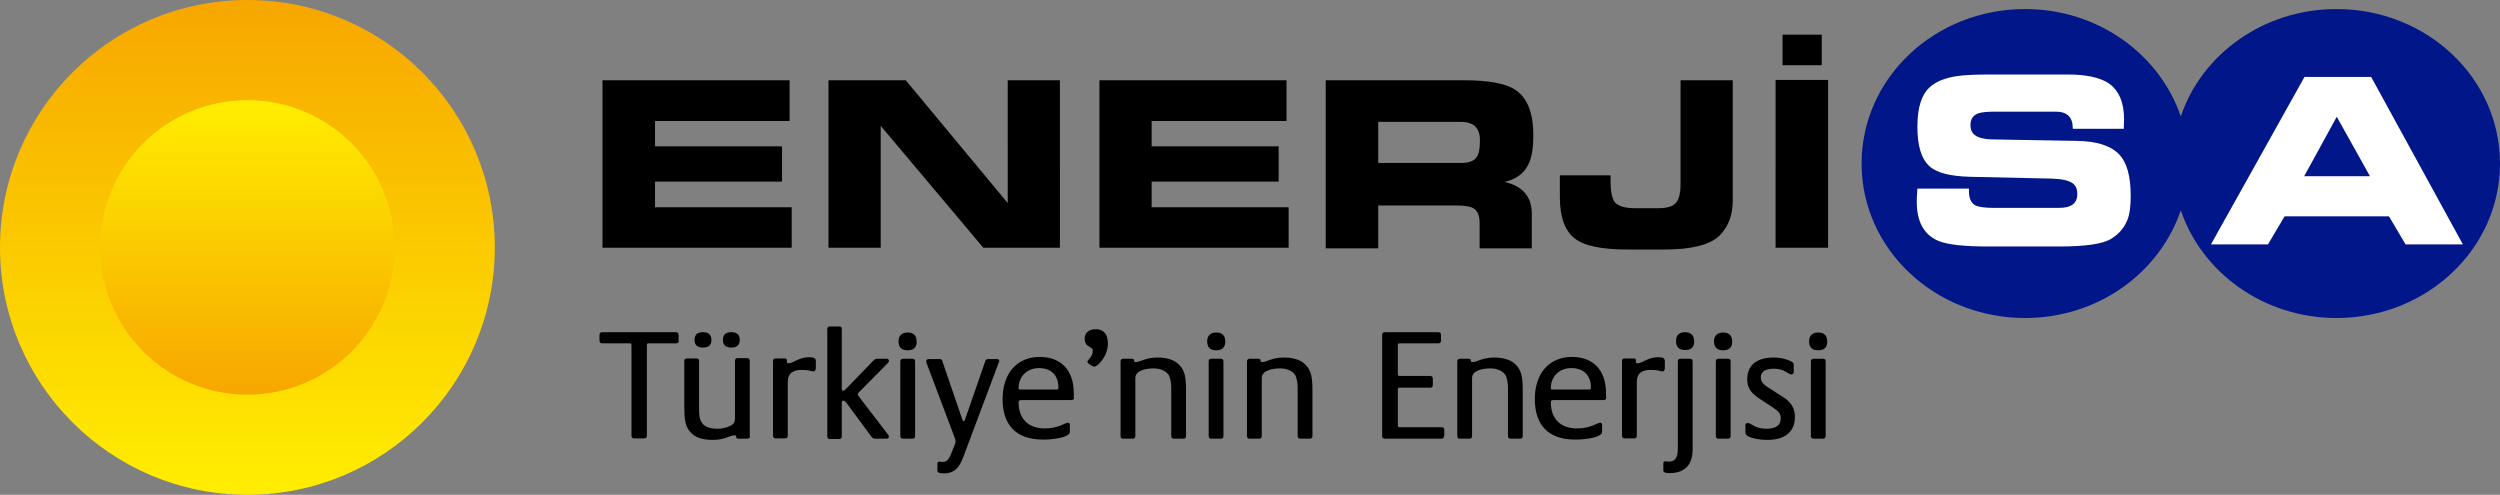 <?xml version="1.0" encoding="utf-8"?>
<!-- Generator: Adobe Illustrator 26.2.1, SVG Export Plug-In . SVG Version: 6.00 Build 0)  -->
<svg version="1.1" id="katman_1" xmlns="http://www.w3.org/2000/svg" xmlns:xlink="http://www.w3.org/1999/xlink" x="0px" y="0px"
	 viewBox="0 0 828.6 164" style="enable-background:new 0 0 828.6 164;" xml:space="preserve">
<rect x="0" y="0" width="828.6" height="164" fill="#808080" stroke="none"/>
<style type="text/css">
	.st0{fill:#001689;}
	.st1{fill:#FFFFFF;}
	
		.st2{clip-path:url(#SVGID_00000061463655384000246760000008863316908410880172_);fill:url(#SVGID_00000057850229990377255630000017351938332654740383_);}
	
		.st3{clip-path:url(#SVGID_00000082346271695760635600000008831982128275344551_);fill:url(#SVGID_00000140727715739850822780000000728534254057329564_);}
</style>
<g>
	<path d="M225,112.9c0,0.6-0.3,0.9-0.9,0.9h-9.2c-0.4,0-0.5,0.2-0.5,0.6v30c0,0.6-0.3,0.9-0.9,0.9h-3.3c-0.6,0-0.9-0.3-0.9-0.9v-30
		c0-0.4-0.2-0.6-0.5-0.6h-9.1c-0.7,0-1-0.3-1-0.9V111c0-0.6,0.3-0.9,1-0.9H224c0.6,0,0.9,0.3,0.9,0.9V112.9z"/>
	<path d="M248.6,144.5c0,0.6-0.3,0.9-1,0.9h-2.9c-0.5,0-0.7-0.2-0.7-0.7c0-0.3-0.2-0.4-0.5-0.4c-1.7,0-3.1,1.5-7.3,1.5
		c-3.1,0-5.8-0.7-7.4-2.6c-1.7-1.9-2-4.2-2-8.6v-14.9c0-0.6,0.3-0.9,0.9-0.9h3.2c0.6,0,0.8,0.3,0.8,0.9V136c0,4.2,1.5,6.1,6.2,6.1
		c1.1,0,2.6-0.3,3.6-0.7c1.4-0.6,2.1-1.1,2.1-2.8v-19c0-0.6,0.3-0.9,0.8-0.9h3.2c0.6,0,0.9,0.3,0.9,0.9V144.5z M233,115.2
		c-1.7,0-2.8-0.7-2.8-2.5c0-1.9,1-2.6,2.8-2.6c1.7,0,2.8,0.7,2.8,2.6C235.8,114.5,234.7,115.2,233,115.2 M242.4,115.2
		c-1.7,0-2.8-0.7-2.8-2.5c0-1.9,1-2.6,2.8-2.6c1.7,0,2.8,0.7,2.8,2.6C245.1,114.5,244.1,115.2,242.4,115.2"/>
	<path d="M270.3,122.3c0,0.6-0.3,0.8-0.7,0.8c-0.8,0-1.1-0.5-3.9-0.5c-2.7,0-4.6,1-4.6,4v17.8c0,0.6-0.3,0.9-0.9,0.9h-3.1
		c-0.6,0-0.9-0.3-0.9-0.9v-24.7c0-0.6,0.3-0.9,0.9-0.9h3c0.5,0,0.7,0.2,0.7,0.7v0.4c0,0.4,0.2,0.5,0.6,0.5c1.5,0,3.4-2,6.7-2
		c1.9,0,2.3,0.4,2.3,1.4V122.3z"/>
	<path d="M294.2,120.4l-9.5,9.6c-0.3,0.3-0.4,0.5-0.4,0.6c0,0.2,0.1,0.4,0.2,0.6l9.8,12.8c0.3,0.4,0.3,0.6,0.3,0.8
		c0,0.4-0.3,0.6-0.8,0.6h-3.6c-0.8,0-1-0.2-1.4-0.7l-8.5-11.5c-0.3-0.3-0.5-0.4-0.8-0.4c-0.4,0-0.5,0.2-0.5,0.7v11.1
		c0,0.8-0.5,0.9-0.9,0.9h-3c-0.4,0-0.9-0.1-0.9-0.9v-35.5c0-0.6,0.3-0.9,0.8-0.9h3.2c0.6,0,0.8,0.3,0.8,0.9v19.8
		c0,0.4,0.2,0.6,0.5,0.6c0.2,0,0.4-0.1,0.6-0.3l9.2-9.5c0.7-0.7,0.9-0.8,1.5-0.8h3.1c0.4,0,0.7,0.2,0.7,0.6
		C294.7,119.8,294.5,120.1,294.2,120.4"/>
	<path d="M300.8,116.1c-2,0-3-1-3-3c0-1.9,1.2-2.9,3-2.9c2,0,3,1,3,3C303.9,115.1,302.8,116.1,300.8,116.1 M303.3,144.5
		c0,0.6-0.3,0.9-0.9,0.9h-3.1c-0.6,0-0.9-0.3-0.9-0.9v-24.7c0-0.6,0.3-0.9,0.9-0.9h3.1c0.6,0,0.9,0.3,0.9,0.9V144.5z"/>
	<path d="M330.9,120.5l-11.6,30.9c-1.2,3.3-2.8,5.5-6.5,5.5c-1.6,0-2.1-0.4-2.1-0.9v-2.3c0-0.5,0.2-0.7,0.7-0.7c0.4,0,0.4,0.1,1,0.1
		c1.2,0,1.9-0.5,2.8-2.6l1.2-3c0.3-0.7,0.3-1,0.3-1.3s-0.1-0.7-0.3-1.2l-9.2-24.4c-0.2-0.4-0.2-0.6-0.2-0.9c0-0.5,0.3-0.7,0.9-0.7
		h3.5c0.6,0,0.7,0.2,0.9,0.6l6.6,19.3c0.2,0.5,0.3,0.7,0.5,0.7c0.2,0,0.3-0.2,0.5-0.7l6.7-19.3c0.2-0.4,0.4-0.6,1-0.6h2.7
		c0.6,0,0.9,0.2,0.9,0.7C331.2,119.8,331.1,120.1,330.9,120.5"/>
	<path d="M356,131.7c0,0.6-0.3,0.9-0.9,0.9h-16.7c-0.5,0-0.8,0.3-0.8,0.7c0,5.4,3.1,8.7,8.7,8.7c4.5,0,6.8-1.9,7.6-1.9
		c0.5,0,0.7,0.3,0.7,0.8v1.8c0,0.7,0,1-0.6,1.4c-1.2,1-5.1,1.6-8.3,1.6c-9,0-13.4-4.9-13.4-13.4c0-8.7,4.9-14,12.3-14
		c7.1,0,11.3,4.4,11.3,12.1V131.7z M344.4,122c-4.4,0-6.8,3.2-6.8,6.6c0,0.4,0.1,0.5,0.6,0.5h12c0.5,0,0.6-0.1,0.6-0.7
		C350.8,124.3,348.3,122,344.4,122"/>
	<path d="M362.7,121.5c-0.3,0-0.6-0.1-0.9-0.3l-0.9-0.6c-0.3-0.2-0.5-0.5-0.5-0.7c0-0.7,1.8-1.5,1.8-3.7c0-0.5-0.3-0.8-1-1.2
		c-1-0.5-1.7-1.2-1.7-2.8c0-2,1.6-3.1,3.6-3.1c2.6,0,4.1,1.5,4.1,4.8C367.2,118,363.9,121.5,362.7,121.5"/>
	<path d="M393.1,144.5c0,0.6-0.3,0.9-0.9,0.9h-3.1c-0.6,0-0.9-0.3-0.9-0.9v-16c0-1.5-0.3-3.4-0.9-4.3c-1-1.4-2.9-2.1-4.9-2.1
		c-2.9,0-6.1,0.8-6.1,3.2v19.2c0,0.6-0.3,0.9-0.9,0.9h-3.1c-0.6,0-0.9-0.3-0.9-0.9v-24.7c0-0.6,0.3-0.9,0.9-0.9h2.9
		c0.5,0,0.7,0.2,0.7,0.7c0,0.2,0.1,0.4,0.5,0.4c1.7,0,3.1-1.5,7.3-1.5c3.1,0,5.8,0.8,7.4,2.7c1.7,1.9,2,4.2,2,8.6V144.5z"/>
	<path d="M403.1,116.1c-2,0-3-1-3-3c0-1.9,1.2-2.9,3-2.9c2,0,3,1,3,3C406.1,115.1,405.1,116.1,403.1,116.1 M405.5,144.5
		c0,0.6-0.3,0.9-0.9,0.9h-3.1c-0.6,0-0.9-0.3-0.9-0.9v-24.7c0-0.6,0.3-0.9,0.9-0.9h3.1c0.6,0,0.9,0.3,0.9,0.9V144.5z"/>
	<path d="M435,144.5c0,0.6-0.3,0.9-0.9,0.9h-3.1c-0.6,0-0.9-0.3-0.9-0.9v-16c0-1.5-0.3-3.4-0.9-4.3c-1-1.4-2.9-2.1-4.9-2.1
		c-2.9,0-6.1,0.8-6.1,3.2v19.2c0,0.6-0.3,0.9-0.9,0.9h-3.1c-0.6,0-0.9-0.3-0.9-0.9v-24.7c0-0.6,0.3-0.9,0.9-0.9h2.9
		c0.5,0,0.7,0.2,0.7,0.7c0,0.2,0.1,0.4,0.5,0.4c1.7,0,3.1-1.5,7.3-1.5c3.1,0,5.8,0.8,7.4,2.7c1.7,1.9,2,4.2,2,8.6V144.5z"/>
	<path d="M478.6,144.5c0,0.6-0.3,0.9-0.9,0.9H459c-0.6,0-0.9-0.3-0.9-0.9V111c0-0.6,0.3-0.9,0.9-0.9h17.7c0.6,0,0.9,0.3,0.9,0.9v1.9
		c0,0.6-0.3,0.9-0.9,0.9h-12.9c-0.4,0-0.5,0.2-0.5,0.6v9.6c0,0.4,0.2,0.6,0.5,0.6h10.2c0.6,0,0.9,0.3,0.9,1v1.9c0,0.7-0.3,1-0.9,1
		h-10.2c-0.4,0-0.5,0.2-0.5,0.6V141c0,0.4,0.2,0.6,0.6,0.6h13.9c0.6,0,0.9,0.3,0.9,0.9V144.5z"/>
	<path d="M504.7,144.5c0,0.6-0.3,0.9-0.9,0.9h-3.1c-0.6,0-0.9-0.3-0.9-0.9v-16c0-1.5-0.3-3.4-0.9-4.3c-1-1.4-2.9-2.1-4.9-2.1
		c-2.9,0-6.1,0.8-6.1,3.2v19.2c0,0.6-0.3,0.9-0.9,0.9h-3.1c-0.6,0-0.9-0.3-0.9-0.9v-24.7c0-0.6,0.3-0.9,0.9-0.9h2.9
		c0.5,0,0.7,0.2,0.7,0.7c0,0.2,0.1,0.4,0.5,0.4c1.7,0,3.1-1.5,7.3-1.5c3.1,0,5.8,0.8,7.4,2.7c1.7,1.9,2,4.2,2,8.6V144.5z"/>
	<path d="M532.4,131.7c0,0.6-0.3,0.9-0.9,0.9h-16.7c-0.5,0-0.8,0.3-0.8,0.7c0,5.4,3.1,8.7,8.7,8.7c4.5,0,6.8-1.9,7.6-1.9
		c0.5,0,0.7,0.3,0.7,0.8v1.8c0,0.7,0,1-0.6,1.4c-1.2,1-5.1,1.6-8.3,1.6c-9,0-13.4-4.9-13.4-13.4c0-8.7,4.9-14,12.3-14
		c7.1,0,11.3,4.4,11.3,12.1V131.7z M520.8,122c-4.4,0-6.8,3.2-6.8,6.6c0,0.4,0.1,0.5,0.6,0.5h12.1c0.5,0,0.6-0.1,0.6-0.7
		C527.3,124.3,524.7,122,520.8,122"/>
	<path d="M551.7,122.3c0,0.6-0.3,0.8-0.7,0.8c-0.8,0-1.1-0.5-3.9-0.5c-2.7,0-4.6,1-4.6,4v17.8c0,0.6-0.3,0.9-0.9,0.9h-3.1
		c-0.6,0-0.9-0.3-0.9-0.9v-24.7c0-0.6,0.3-0.9,0.9-0.9h3c0.5,0,0.7,0.2,0.7,0.7v0.4c0,0.4,0.2,0.5,0.6,0.5c1.5,0,3.4-2,6.7-2
		c1.9,0,2.3,0.4,2.3,1.4V122.3z"/>
	<path d="M561,148.9c0,5.6-3,7.9-7.6,7.9c-1.7,0-2.1-0.3-2.1-0.9v-2.3c0-0.5,0.2-0.7,0.7-0.7c0.4,0,0.6,0.1,1,0.1
		c2.2,0,3.1-1.2,3.1-4.4v-28.8c0-0.6,0.3-0.9,0.9-0.9h3.1c0.6,0,0.9,0.3,0.9,0.9V148.9z M558.5,116c-2,0-3-1-3-3
		c0-1.9,1.1-2.9,3-2.9c1.9,0,3,1,3,3C561.6,115,560.6,116,558.5,116"/>
	<path d="M571.1,116.1c-2,0-3-1-3-3c0-1.9,1.2-2.9,3-2.9c2,0,3,1,3,3C574.2,115.1,573.1,116.1,571.1,116.1 M573.6,144.5
		c0,0.6-0.3,0.9-0.9,0.9h-3.1c-0.6,0-0.9-0.3-0.9-0.9v-24.7c0-0.6,0.3-0.9,0.9-0.9h3.1c0.6,0,0.9,0.3,0.9,0.9V144.5z"/>
	<path d="M585.8,145.8c-2.6,0-4.8-0.4-6.4-1.2c-0.7-0.4-0.9-0.8-0.9-1.4V141c0-0.5,0.2-0.8,0.8-0.8c1.1,0,2.3,1.9,6.1,1.9
		c3.3,0,4.8-1.2,4.8-3.4c0-1.6-0.6-2.3-2.7-3.7l-4.1-2.7c-3.3-2.1-4.3-4-4.3-6.6c0-4.6,3.1-7.2,8.7-7.2c2.7,0,4.8,0.7,5.9,1.3
		c0.8,0.4,0.8,0.8,0.8,1.4v2.1c0,0.5-0.2,0.8-0.8,0.8c-0.9,0-2.3-1.9-5.8-1.9c-2.9,0-4.3,1.1-4.3,2.8c0,1.5,0.8,2.3,2.1,3.2l5.6,3.6
		c2.4,1.6,3.6,3.6,3.6,6.3C595,143.3,591.3,145.8,585.8,145.8"/>
	<path d="M602.6,116.1c-2,0-3-1-3-3c0-1.9,1.2-2.9,3-2.9c2,0,3,1,3,3C605.7,115.1,604.6,116.1,602.6,116.1 M605.1,144.5
		c0,0.6-0.3,0.9-0.9,0.9h-3.1c-0.6,0-0.9-0.3-0.9-0.9v-24.7c0-0.6,0.3-0.9,0.9-0.9h3.1c0.6,0,0.9,0.3,0.9,0.9V144.5z"/>
	<path class="st0" d="M774.4,3c-24.2,0-44.7,15-51.6,35.6C715.8,18,695.4,3,671.2,3C641.2,3,617,25.9,617,54.2
		c0,28.3,24.2,51.2,54.2,51.2c24.2,0,44.6-15,51.6-35.7c7,20.7,27.5,35.7,51.6,35.7c29.9,0,54.2-22.9,54.2-51.2
		C828.6,25.9,804.4,3,774.4,3"/>
	<path class="st1" d="M635.5,62.5l17.1,0v1c0,2.4,0.8,4,2.4,4.7c1,0.4,2.9,0.7,5.7,0.7h21.8c4,0,6-1.5,6-4.6c0-1.7-0.5-2.8-1.6-3.6
		c-1.3-0.9-3.6-1.4-6.8-1.5l-27.2-0.6c-6.5-0.2-11.1-1.3-13.5-3.6c-2.6-2.4-3.9-6.7-3.9-13c0-6.2,1.3-10.5,4-13
		c2-1.9,5.1-3.2,9.3-3.8c2.1-0.3,5.5-0.5,10.2-0.5h26.5c6,0,10.5,1,13.4,2.9c3.4,2.4,5.1,6.3,5.1,12c0,0.9-0.1,1.8-0.1,3.1H687v-0.2
		c0-3.7-1.9-5.5-5.7-5.5h-20c-2.6,0-4.4,0.2-5.4,0.5c-1.9,0.6-2.8,1.9-2.8,3.9c0,1.6,0.5,2.7,1.5,3.4c1.2,0.9,3,1.3,5.3,1.4
		l28.5,0.5c6.4,0.1,11,1.5,13.8,4.3c2.7,2.7,4,7.3,4,13.8c0,3.4-0.3,6.1-1.1,8.1c-1,2.5-2.7,4.6-5.3,6.2c-2.8,1.8-8.7,2.6-17.6,2.6
		h-23.1c-8.1,0-13.5-0.6-16.5-1.8c-4.9-2-7.3-6.4-7.3-12.9C635.3,66.2,635.3,64.7,635.5,62.5 M757.2,71.7h34.6l5.5,9.3h19
		l-30.4-55.5h-22.1l-31,55.5h18.9L757.2,71.7z M774.5,38.7l11,19.7h-21.8L774.5,38.7z"/>
	<path d="M261.8,40.1h-44.7v8.4h42.1v11.7h-42.1v8.5h45.3v13.4h-62.7V26.6h62V40.1z M351.3,82.1h-25.4l-34-40.4v40.4h-17.3V26.6
		h25.6l33.8,40.7V26.6h17.3V82.1z M426.4,40.1h-44.7v8.4h42.1v11.7h-42.1v8.5h45.4v13.4h-62.7V26.6h62V40.1z M484.3,40.4h-27.5V54
		h27.5c2.5,0,4.2-0.6,5.1-1.9c0.8-1.1,1.1-2.9,1.1-5.4C490.6,42.5,488.5,40.4,484.3,40.4 M485,26.6c8.2,0,13.9,1,17.1,3.1
		c4.1,2.6,6.1,7.7,6.1,15.1c0,4.3-0.5,7.5-1.7,9.8c-1.4,2.9-4,4.8-7.8,5.7c6,1.4,9,4.9,9,10.6v11.4h-17.3v-8.5c0-2.4-0.7-4-2.1-4.8
		c-1.1-0.6-2.9-0.9-5.7-0.9h-25.8v14.2h-17.4V26.6H485z M574.3,66.4c0,5-1.5,8.9-4.5,11.8c-3.2,3-9.2,4.5-18.2,4.5h-12.1
		c-8.6,0-14.5-1.2-17.6-3.7c-3.2-2.5-4.9-7-4.9-13.6v-7.3h16.8v2c0,3.4,0.5,5.7,1.4,6.9c1.1,1.3,3.3,2,6.6,2h7.8
		c3,0,4.9-0.6,5.9-1.8C556.5,66,557,64,557,61V26.6h17.3V66.4z M605.9,82.1h-17.4V26.5h17.4V82.1z M590.8,11.5h13v10.1h-13V11.5z"/>
</g>
<g>
	<defs>
		<path id="SVGID_1_" d="M0,82c0,45.3,36.7,82,82,82c45.3,0,82-36.7,82-82c0-45.3-36.7-82-82-82C36.7,0,0,36.7,0,82"/>
	</defs>
	<clipPath id="SVGID_00000035492878571264187380000014178477436507649718_">
		<use xlink:href="#SVGID_1_"  style="overflow:visible;"/>
	</clipPath>
	
		<linearGradient id="SVGID_00000010998844121437419240000008084945522600468360_" gradientUnits="userSpaceOnUse" x1="-86.311" y1="365.442" x2="-85.311" y2="365.442" gradientTransform="matrix(0 -163.96 -163.96 0 59999.785 -13987.6)">
		<stop  offset="0" style="stop-color:#FFED00"/>
		<stop  offset="1.098900e-02" style="stop-color:#FFED00"/>
		<stop  offset="1" style="stop-color:#F7A600"/>
	</linearGradient>
	
		<rect style="clip-path:url(#SVGID_00000035492878571264187380000014178477436507649718_);fill:url(#SVGID_00000010998844121437419240000008084945522600468360_);" width="164" height="164"/>
</g>
<g>
	<defs>
		<path id="SVGID_00000101091911405348720510000005014114478734904459_" d="M33.2,82c0,26.9,21.8,48.8,48.8,48.8
			c26.9,0,48.8-21.8,48.8-48.8c0-26.9-21.8-48.8-48.8-48.8C55,33.2,33.2,55,33.2,82"/>
	</defs>
	<clipPath id="SVGID_00000036230545864769099550000001471065824810133170_">
		<use xlink:href="#SVGID_00000101091911405348720510000005014114478734904459_"  style="overflow:visible;"/>
	</clipPath>
	
		<linearGradient id="SVGID_00000059993962214356948980000017367497729918705837_" gradientUnits="userSpaceOnUse" x1="-86.31" y1="365.445" x2="-85.31" y2="365.445" gradientTransform="matrix(0 -97.571 97.571 0 -35574.961 -8290.591)">
		<stop  offset="0" style="stop-color:#F7A600"/>
		<stop  offset="0.989" style="stop-color:#FFED00"/>
		<stop  offset="1" style="stop-color:#FFED00"/>
	</linearGradient>
	
		<rect x="33.2" y="33.2" style="clip-path:url(#SVGID_00000036230545864769099550000001471065824810133170_);fill:url(#SVGID_00000059993962214356948980000017367497729918705837_);" width="97.6" height="97.6"/>
</g>
</svg>
